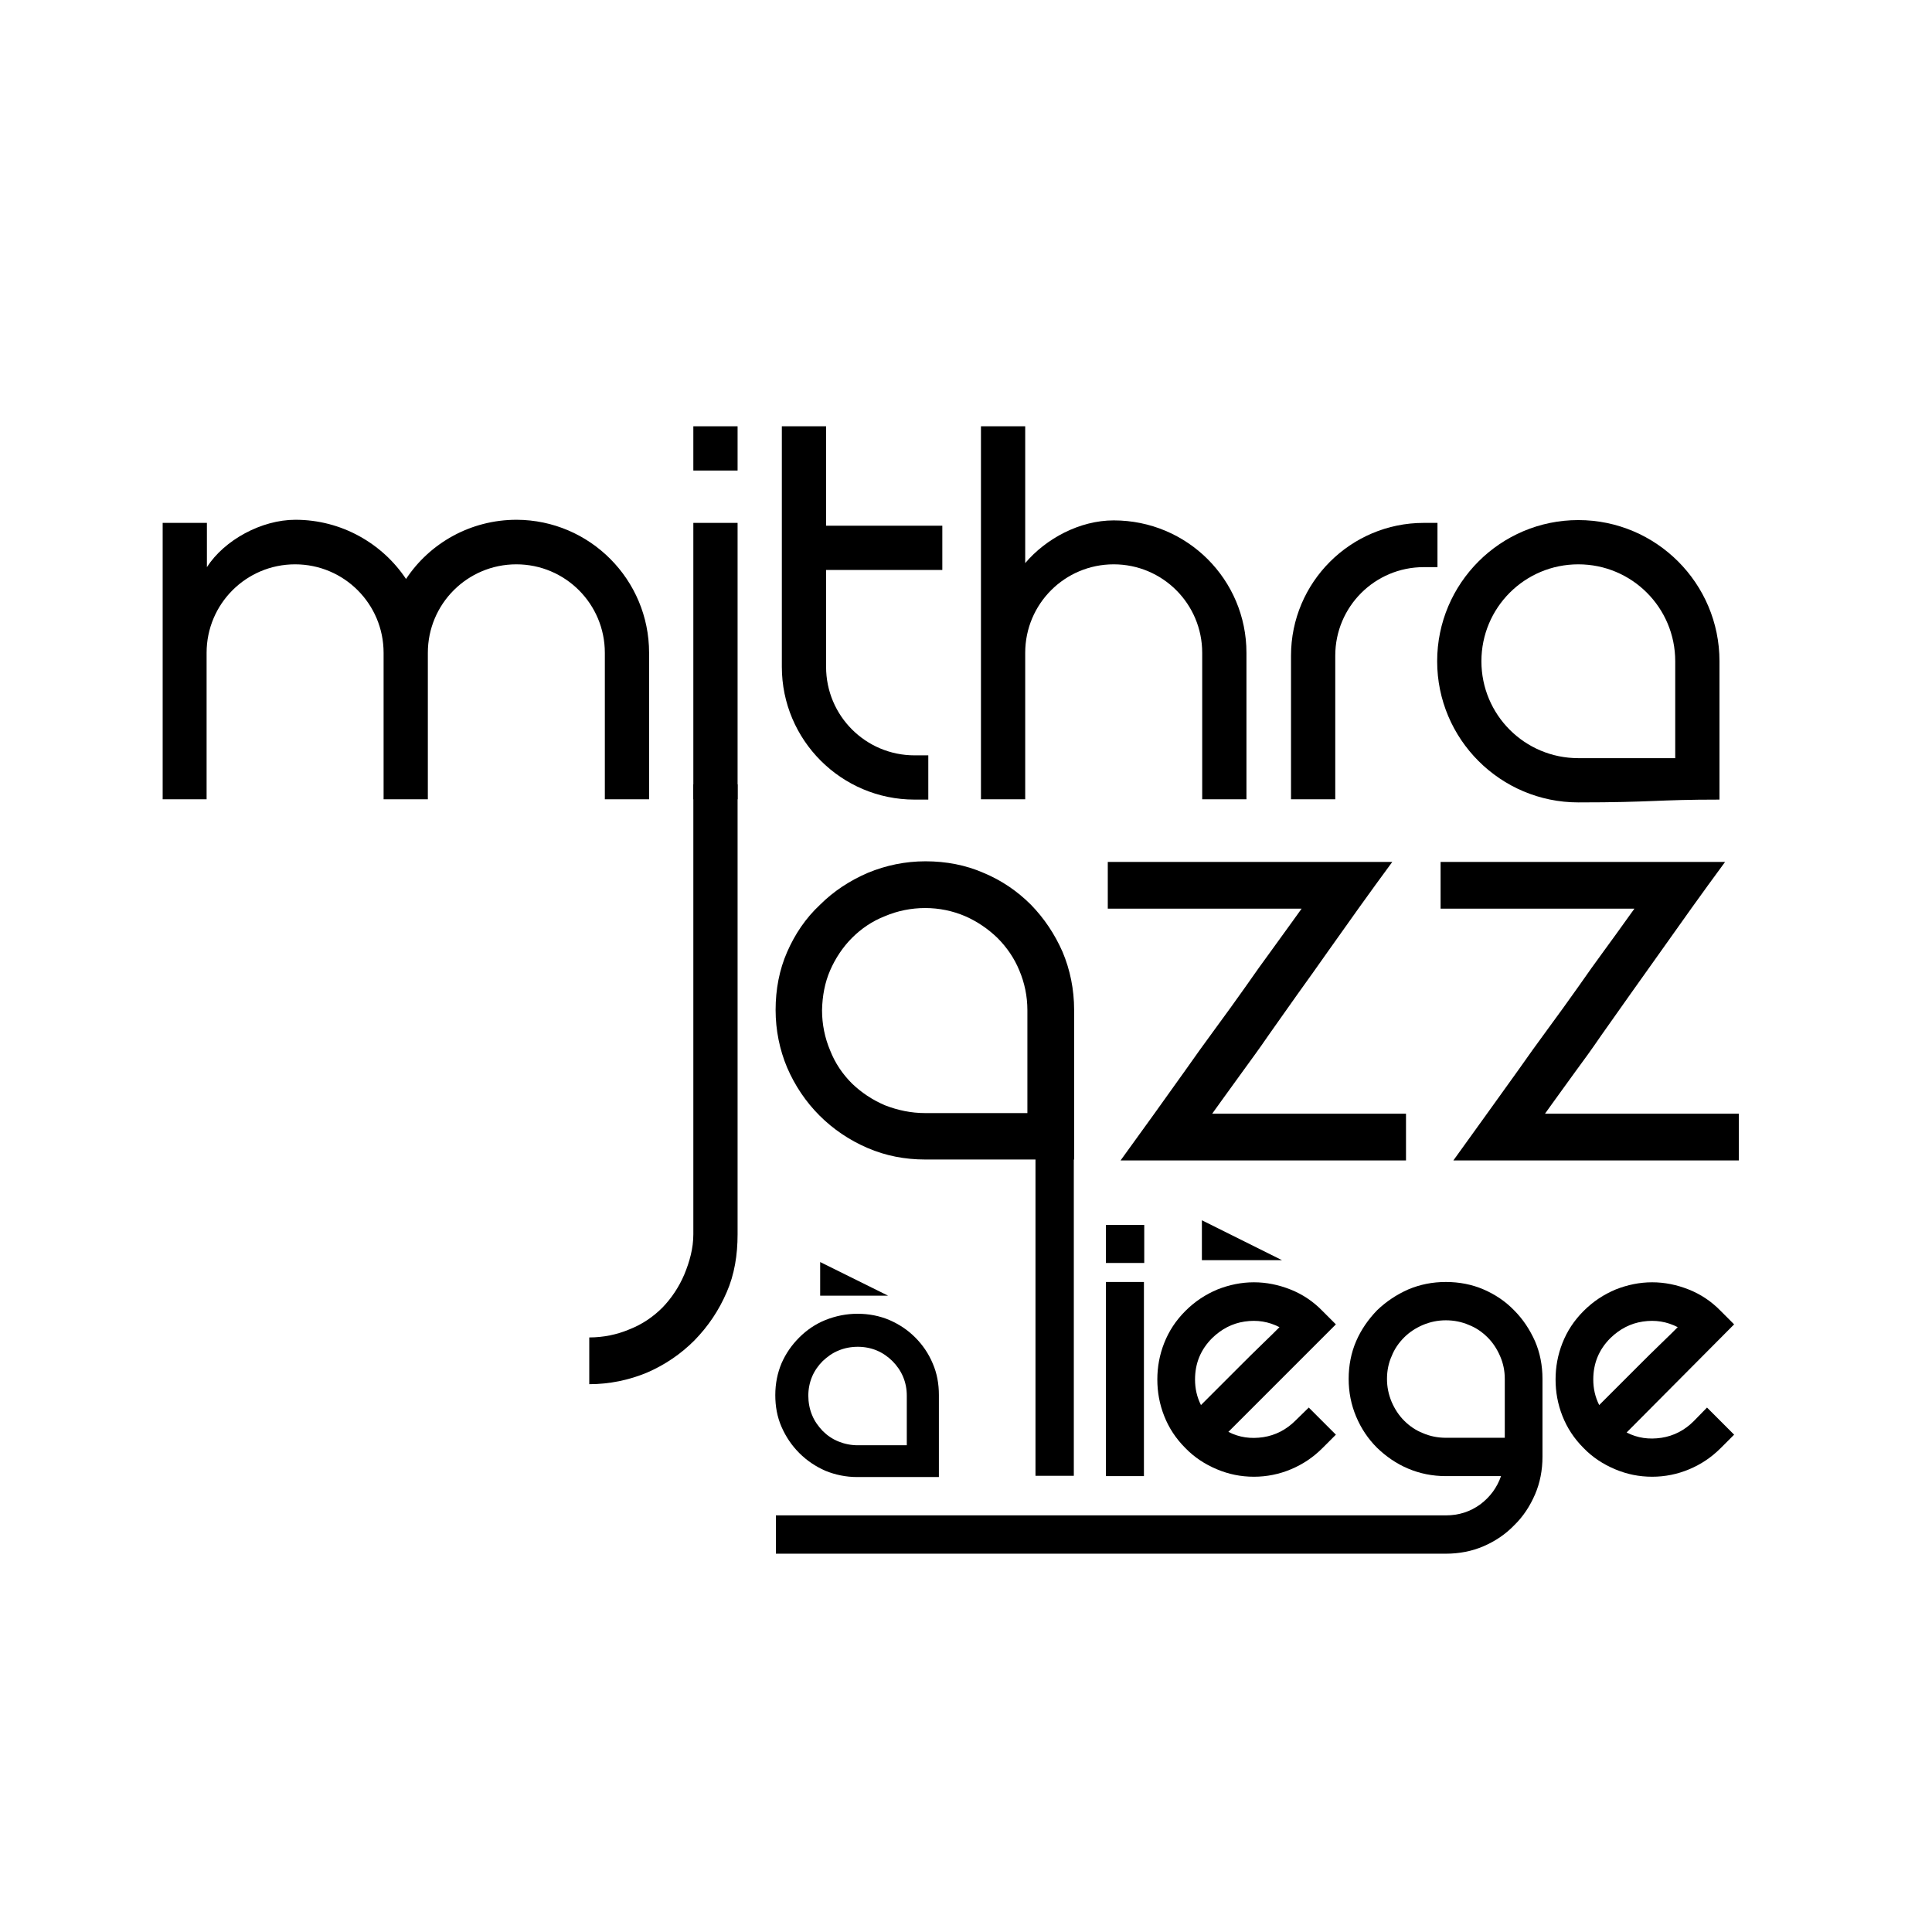 <?xml version="1.0" encoding="utf-8"?>
<!-- Generator: Adobe Illustrator 19.1.0, SVG Export Plug-In . SVG Version: 6.00 Build 0)  -->
<svg version="1.1" id="Layer_1" xmlns="http://www.w3.org/2000/svg" xmlns:xlink="http://www.w3.org/1999/xlink" x="0px" y="0px"
	 viewBox="0 0 620 620" style="enable-background:new 0 0 620 620;" xml:space="preserve">
<g>
	<rect x="222.5" y="167.8" width="14.2" height="88.7"/>
	<rect x="222.5" y="136.8" width="14.2" height="14.2"/>
	<path d="M400,209.5v47h-14.2v-47c0-15.7-12.7-28.4-28.4-28.4c-15.7,0-28.4,12.7-28.4,28.4v47h-14.2V136.8H329v43.9
		c6.7-7.9,17.5-13.7,28.4-13.7C381,167,400,186,400,209.5"/>
	<path d="M208.3,209.5v47h-14.2v-47c0-15.7-12.7-28.4-28.4-28.4c-15.7,0-28.4,12.7-28.4,28.4v47h-14.2v-47
		c0-15.7-12.7-28.4-28.4-28.4c-15.7,0-28.4,12.7-28.4,28.4v47H52.2v-88.7h14.2v14.2c5.6-8.7,17.5-15.2,28.4-15.2
		c14.8,0,27.9,7.6,35.5,19c7.6-11.5,20.7-19,35.5-19C189.3,166.9,208.3,186,208.3,209.5"/>
	<path d="M461.3,167.8V182h-4.4c-15.7,0-28.4,12.7-28.4,28.4v46.1h-14.2v-46.1c0-23.5,19.1-42.6,42.6-42.6H461.3z"/>
	<path d="M265.1,182.9V214c0,15.7,12.7,28.4,28.4,28.4h4.4v14.2h-4.4c-23.5,0-42.6-19.1-42.6-42.6v-77.2h14.2v31.9h37.3v14.2H265.1z
		"/>
	<path d="M537.6,243.3v-31.1c0-17.2-13.9-31.1-31.1-31.1c-17.2,0-31.1,13.9-31.1,31.1s13.9,31.1,31.1,31.1H537.6z M506.5,257.5
		c-25,0-45.3-20.3-45.3-45.3s20.3-45.3,45.3-45.3c25,0,45.3,20.3,45.3,45.3v44.4C531.4,256.6,530.5,257.5,506.5,257.5"/>
	<rect x="332.3" y="364.6" width="12.3" height="109"/>
	<rect x="354.9" y="411.4" width="12.2" height="62.3"/>
	<path d="M420,451.7l8.7,8.7l-4.3,4.3c-3,3-6.3,5.2-10.1,6.8c-3.8,1.6-7.8,2.4-11.9,2.4c-4.2,0-8.1-0.8-11.9-2.4
		c-3.8-1.6-7.2-3.8-10.1-6.8c-3.1-3.1-5.3-6.5-6.8-10.3c-1.5-3.8-2.2-7.7-2.2-11.7c0-4,0.7-7.9,2.2-11.7c1.5-3.8,3.7-7.2,6.8-10.3
		c3.1-3.1,6.5-5.3,10.3-6.9c3.8-1.5,7.7-2.3,11.7-2.3c4,0,7.9,0.8,11.7,2.3c3.8,1.5,7.3,3.8,10.3,6.9l4.3,4.3l-34.5,34.5
		c3.5,1.8,7.2,2.3,11.2,1.7c3.9-0.6,7.4-2.4,10.3-5.3L420,451.7z M389,429.4c-3.7,3.7-5.5,8.1-5.5,13.3c0,2.9,0.6,5.6,1.9,8.2
		l5.1-5.1c2.3-2.3,4.7-4.7,7.2-7.2c2.5-2.5,5-5,7.4-7.3c2.4-2.3,4.2-4.1,5.5-5.4c-3.5-1.8-7.2-2.4-11.2-1.8
		C395.4,424.7,392,426.5,389,429.4"/>
	<path d="M464,411.4c4.3,0,8.4,0.8,12.1,2.4c3.7,1.6,7,3.8,9.8,6.7c2.8,2.8,5,6.1,6.7,9.9c1.6,3.7,2.4,7.8,2.4,12.1v25
		c0,4.3-0.8,8.4-2.4,12.1c-1.6,3.7-3.8,7.1-6.7,9.9c-2.8,2.9-6.1,5.1-9.8,6.7c-3.7,1.6-7.8,2.4-12.1,2.4H249v-12.3h215
		c4.2,0,7.8-1.2,11-3.5c3.2-2.4,5.4-5.4,6.7-9.1H464c-4.3,0-8.3-0.8-12.1-2.4c-3.8-1.6-7.1-3.9-10-6.7c-2.9-2.9-5.1-6.2-6.7-10
		c-1.6-3.8-2.4-7.8-2.4-12.1c0-4.3,0.8-8.4,2.4-12.1c1.6-3.7,3.9-7,6.7-9.9c2.9-2.8,6.2-5,10-6.7C455.7,412.2,459.7,411.4,464,411.4
		 M445.1,442.5c0,2.6,0.5,5,1.5,7.4c1,2.3,2.3,4.3,4,6c1.7,1.7,3.7,3.1,6,4c2.3,1,4.8,1.5,7.4,1.5h18.9v-18.9c0-2.6-0.5-5-1.5-7.3
		c-1-2.3-2.3-4.3-4-6c-1.7-1.7-3.7-3.1-6-4c-2.3-1-4.8-1.5-7.4-1.5c-2.6,0-5,0.5-7.4,1.5c-2.3,1-4.3,2.3-6,4c-1.7,1.7-3.1,3.7-4,6
		C445.6,437.4,445.1,439.9,445.1,442.5"/>
	<path d="M547.8,451.7l8.7,8.7l-4.3,4.3c-3,3-6.3,5.2-10.1,6.8c-3.8,1.6-7.8,2.4-11.9,2.4c-4.2,0-8.1-0.8-11.9-2.4
		c-3.8-1.6-7.2-3.8-10.1-6.8c-3.1-3.1-5.3-6.5-6.8-10.3c-1.5-3.8-2.2-7.7-2.2-11.7c0-4,0.7-7.9,2.2-11.7c1.5-3.8,3.7-7.2,6.8-10.3
		c3.1-3.1,6.5-5.3,10.3-6.9c3.8-1.5,7.7-2.3,11.7-2.3c4,0,7.9,0.8,11.7,2.3c3.8,1.5,7.3,3.8,10.3,6.9l4.3,4.3L522,459.7
		c3.5,1.8,7.2,2.3,11.2,1.7c3.9-0.6,7.4-2.4,10.3-5.3L547.8,451.7z M516.8,429.4c-3.7,3.7-5.5,8.1-5.5,13.3c0,2.9,0.6,5.6,1.9,8.2
		l5.1-5.1c2.3-2.3,4.7-4.7,7.2-7.2c2.5-2.5,5-5,7.4-7.3c2.4-2.3,4.2-4.1,5.5-5.4c-3.5-1.8-7.2-2.4-11.2-1.8
		C523.2,424.7,519.8,426.5,516.8,429.4"/>
	<g>
		<path d="M275.2,421.6c3.7,0,7.1,0.7,10.2,2c3.2,1.4,5.9,3.2,8.3,5.6c2.4,2.4,4.3,5.2,5.6,8.3c1.4,3.2,2,6.6,2,10.2v26.3h-26.2
			c-3.6,0-7-0.7-10.2-2c-3.2-1.4-6-3.3-8.4-5.7c-2.4-2.4-4.3-5.2-5.7-8.4c-1.4-3.2-2-6.6-2-10.2c0-3.7,0.7-7.1,2-10.2
			c1.4-3.2,3.3-5.9,5.7-8.3c2.4-2.4,5.2-4.3,8.4-5.6C268.2,422.3,271.6,421.6,275.2,421.6z M291,463.8v-15.9c0-2.2-0.4-4.2-1.2-6.1
			c-0.8-1.9-2-3.6-3.4-5c-1.4-1.4-3.1-2.6-5-3.4c-1.9-0.8-4-1.2-6.1-1.2c-2.2,0-4.3,0.4-6.2,1.2c-2,0.8-3.6,2-5.1,3.4
			c-1.4,1.4-2.6,3.1-3.4,5c-0.8,1.9-1.2,4-1.2,6.1s0.4,4.3,1.2,6.2c0.8,2,2,3.6,3.4,5.1c1.4,1.4,3.1,2.6,5.1,3.4
			c2,0.8,4,1.2,6.2,1.2H291z"/>
	</g>
	<polygon points="263.2,405 263.2,415.8 285,415.8 	"/>
	<polygon points="385.7,391.6 385.7,404.4 411.4,404.4 	"/>
	<rect x="354.9" y="393.1" width="12.3" height="12.2"/>
	<path d="M233.2,414.7c2.5-5.7,3.5-12,3.5-18.6V251.7h-14.2v144.4c0,4.5-1.2,8.8-2.9,12.9c-1.7,4-4.1,7.6-7,10.6
		c-3,3-6.5,5.4-10.6,7c-4,1.7-8.4,2.6-12.9,2.6v15c6.5,0,12.7-1.3,18.5-3.7c5.8-2.5,10.9-6,15.2-10.3
		C227.3,425.6,230.7,420.5,233.2,414.7"/>
	<path d="M252.6,305.5c-2.5,5.7-3.7,12-3.7,18.6c0,6.5,1.3,12.8,3.7,18.5c2.5,5.8,6,11,10.4,15.4c4.4,4.4,9.6,7.9,15.4,10.4
		c5.8,2.5,12,3.7,18.5,3.7h47.8v-48c0-6.6-1.3-12.9-3.7-18.6c-2.5-5.7-5.9-10.8-10.2-15.2c-4.3-4.3-9.4-7.8-15.2-10.2
		c-5.7-2.5-12-3.7-18.6-3.7c-6.5,0-12.7,1.3-18.5,3.7c-5.8,2.5-11,5.9-15.4,10.3C258.5,294.7,255.1,299.8,252.6,305.5 M266.4,311.4
		c1.7-3.9,4.1-7.5,7-10.4c3-3,6.5-5.4,10.6-7c4-1.7,8.4-2.6,12.9-2.6c4.5,0,8.8,0.9,12.8,2.6c3.9,1.7,7.4,4.1,10.4,7
		c3,3,5.4,6.5,7,10.4c1.7,4,2.6,8.3,2.6,12.8v33h-32.8c-4.5,0-8.8-0.9-12.9-2.5c-4-1.7-7.6-4.1-10.6-7c-3-3-5.4-6.5-7-10.6
		c-1.7-4-2.6-8.4-2.6-12.9C263.9,319.6,264.7,315.3,266.4,311.4"/>
	<path d="M355.5,291.6h62.2l-2.8,3.9c-1.8,2.5-4.1,5.7-6.8,9.4c-2.7,3.7-5.6,7.7-8.5,11.9c-3.1,4.4-6.3,8.8-9.6,13.3
		c-3.4,4.6-6.6,9.1-9.7,13.5c-6.6,9.3-13.6,19-20.7,28.8h91.6v-15H389l2.8-3.9c1.8-2.5,4.1-5.7,6.8-9.4c2.6-3.6,5.5-7.5,8.5-11.9
		c3-4.2,6.1-8.7,9.4-13.3c3.3-4.6,6.6-9.2,9.6-13.5c6.5-9.2,13.4-18.9,20.7-28.8h-91.3V291.6z"/>
	<path d="M462.3,291.6h62.2l-2.8,3.9c-1.8,2.5-4,5.6-6.8,9.4c-2.7,3.7-5.6,7.7-8.5,11.9c-3.1,4.4-6.3,8.8-9.6,13.3
		c-3.4,4.6-6.6,9.1-9.7,13.5c-6.7,9.3-13.6,19-20.7,28.8h91.6v-15h-62.2l2.8-3.9c1.8-2.5,4.1-5.7,6.8-9.4c2.6-3.5,5.5-7.5,8.5-11.9
		c2.9-4.1,6.1-8.6,9.4-13.3c3.3-4.6,6.5-9.1,9.6-13.5c6.5-9.2,13.4-18.9,20.7-28.8h-91.3V291.6z"/>
</g>
</svg>

